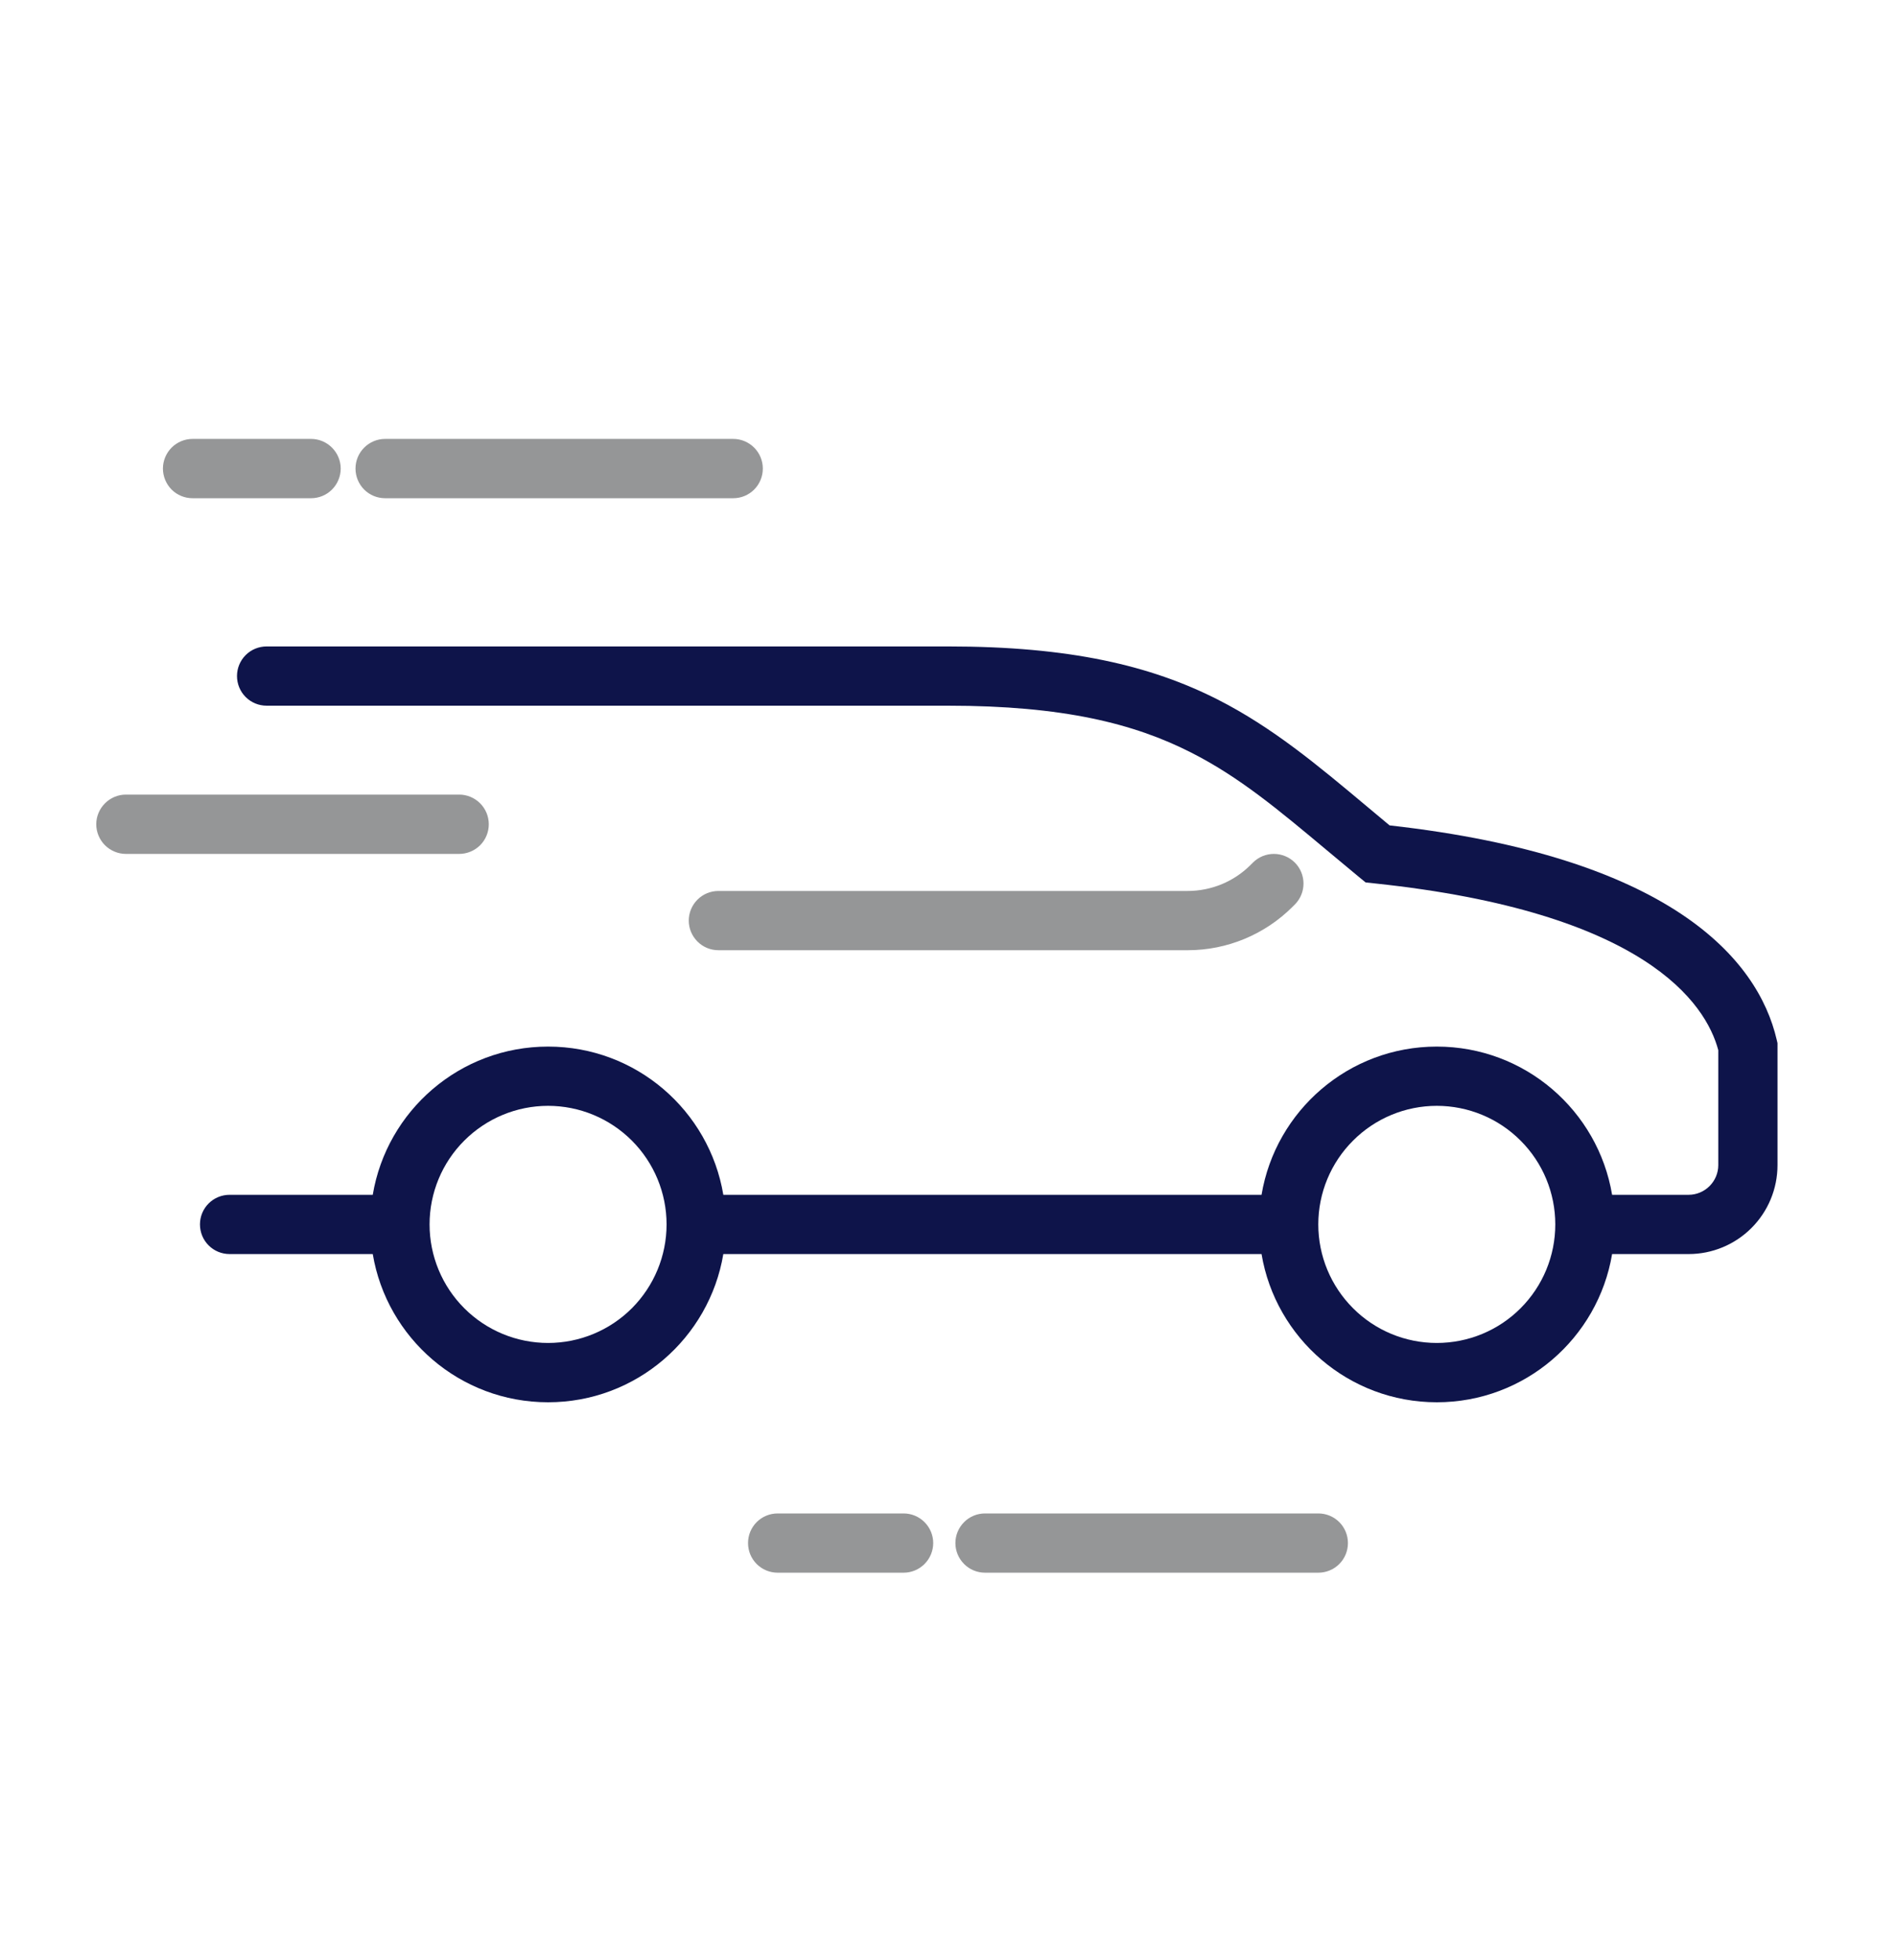 <svg xmlns="http://www.w3.org/2000/svg" width="30" height="31" viewBox="0 0 30 31" fill="none"><path d="M3.047 6.941C2.923 6.941 2.803 6.991 2.715 7.079C2.628 7.167 2.578 7.286 2.578 7.41C2.578 7.534 2.628 7.654 2.715 7.742C2.803 7.83 2.923 7.879 3.047 7.879H4.922C5.046 7.879 5.165 7.83 5.253 7.742C5.341 7.654 5.391 7.534 5.391 7.41C5.391 7.286 5.341 7.167 5.253 7.079C5.165 6.991 5.046 6.941 4.922 6.941H3.047ZM6.094 6.941C5.969 6.941 5.85 6.991 5.762 7.079C5.674 7.167 5.625 7.286 5.625 7.41C5.625 7.534 5.674 7.654 5.762 7.742C5.85 7.83 5.969 7.879 6.094 7.879H11.602C11.726 7.879 11.845 7.83 11.933 7.742C12.021 7.654 12.07 7.534 12.07 7.41C12.07 7.286 12.021 7.167 11.933 7.079C11.845 6.991 11.726 6.941 11.602 6.941H6.094Z" fill="#959697"/><path fill-rule="evenodd" clip-rule="evenodd" d="M4.219 10.223C4.094 10.223 3.975 10.272 3.887 10.36C3.799 10.448 3.75 10.567 3.75 10.691C3.75 10.816 3.799 10.935 3.887 11.023C3.975 11.111 4.094 11.16 4.219 11.16H15C16.823 11.16 17.947 11.444 18.845 11.9C19.61 12.288 20.226 12.804 20.998 13.449C21.157 13.582 21.323 13.721 21.499 13.866L21.608 13.955L21.748 13.97C26.028 14.421 26.991 15.867 27.188 16.608V18.426C27.188 18.55 27.138 18.669 27.05 18.757C26.962 18.845 26.843 18.895 26.719 18.895H25.508C25.285 17.564 24.128 16.551 22.734 16.551C21.341 16.551 20.184 17.564 19.961 18.895H11.445C11.222 17.564 10.066 16.551 8.672 16.551C7.278 16.551 6.121 17.564 5.898 18.895H3.633C3.508 18.895 3.389 18.944 3.301 19.032C3.213 19.12 3.164 19.239 3.164 19.363C3.164 19.488 3.213 19.607 3.301 19.695C3.389 19.783 3.508 19.832 3.633 19.832H5.898C6.121 21.162 7.278 22.176 8.672 22.176C10.066 22.176 11.222 21.162 11.445 19.832H19.961C20.184 21.162 21.341 22.176 22.734 22.176C24.128 22.176 25.285 21.162 25.508 19.832H26.719C27.092 19.832 27.449 19.684 27.713 19.42C27.977 19.156 28.125 18.799 28.125 18.426V16.497L28.113 16.445C27.814 15.152 26.407 13.548 21.987 13.053C21.864 12.951 21.742 12.849 21.623 12.749C20.849 12.101 20.137 11.505 19.27 11.064C18.206 10.524 16.927 10.223 15 10.223H4.219ZM20.859 19.363C20.859 18.866 21.057 18.389 21.409 18.038C21.76 17.686 22.237 17.488 22.734 17.488C23.232 17.488 23.709 17.686 24.06 18.038C24.412 18.389 24.609 18.866 24.609 19.363C24.609 19.861 24.412 20.337 24.06 20.689C23.709 21.041 23.232 21.238 22.734 21.238C22.237 21.238 21.76 21.041 21.409 20.689C21.057 20.337 20.859 19.861 20.859 19.363ZM8.672 17.488C8.175 17.488 7.698 17.686 7.346 18.038C6.994 18.389 6.797 18.866 6.797 19.363C6.797 19.861 6.994 20.337 7.346 20.689C7.698 21.041 8.175 21.238 8.672 21.238C9.169 21.238 9.646 21.041 9.998 20.689C10.349 20.337 10.547 19.861 10.547 19.363C10.547 18.866 10.349 18.389 9.998 18.038C9.646 17.686 9.169 17.488 8.672 17.488Z" fill="#0E144A"/><path d="M1.523 13.035C1.523 12.911 1.573 12.792 1.661 12.704C1.749 12.616 1.868 12.566 1.992 12.566H7.266C7.39 12.566 7.509 12.616 7.597 12.704C7.685 12.792 7.734 12.911 7.734 13.035C7.734 13.159 7.685 13.279 7.597 13.367C7.509 13.454 7.39 13.504 7.266 13.504H1.992C1.868 13.504 1.749 13.454 1.661 13.367C1.573 13.279 1.523 13.159 1.523 13.035ZM20.488 13.641C20.576 13.729 20.625 13.848 20.625 13.973C20.625 14.097 20.576 14.216 20.488 14.304L20.451 14.341C20.011 14.78 19.415 15.027 18.794 15.027H11.367C11.243 15.027 11.124 14.978 11.036 14.89C10.948 14.802 10.898 14.683 10.898 14.559C10.898 14.434 10.948 14.315 11.036 14.227C11.124 14.139 11.243 14.09 11.367 14.09H18.794C18.978 14.09 19.161 14.053 19.332 13.983C19.502 13.912 19.657 13.809 19.788 13.678L19.825 13.641C19.913 13.553 20.032 13.504 20.156 13.504C20.28 13.504 20.4 13.553 20.488 13.641ZM11.836 24.402C11.836 24.278 11.885 24.159 11.973 24.071C12.061 23.983 12.18 23.934 12.305 23.934H14.297C14.421 23.934 14.54 23.983 14.628 24.071C14.716 24.159 14.766 24.278 14.766 24.402C14.766 24.527 14.716 24.646 14.628 24.734C14.54 24.822 14.421 24.871 14.297 24.871H12.305C12.18 24.871 12.061 24.822 11.973 24.734C11.885 24.646 11.836 24.527 11.836 24.402ZM15.117 24.402C15.117 24.278 15.167 24.159 15.255 24.071C15.342 23.983 15.462 23.934 15.586 23.934H18.223H20.859C20.984 23.934 21.103 23.983 21.191 24.071C21.279 24.159 21.328 24.278 21.328 24.402C21.328 24.527 21.279 24.646 21.191 24.734C21.103 24.822 20.984 24.871 20.859 24.871H15.586C15.462 24.871 15.342 24.822 15.255 24.734C15.167 24.646 15.117 24.527 15.117 24.402Z" fill="#959697"/></svg>